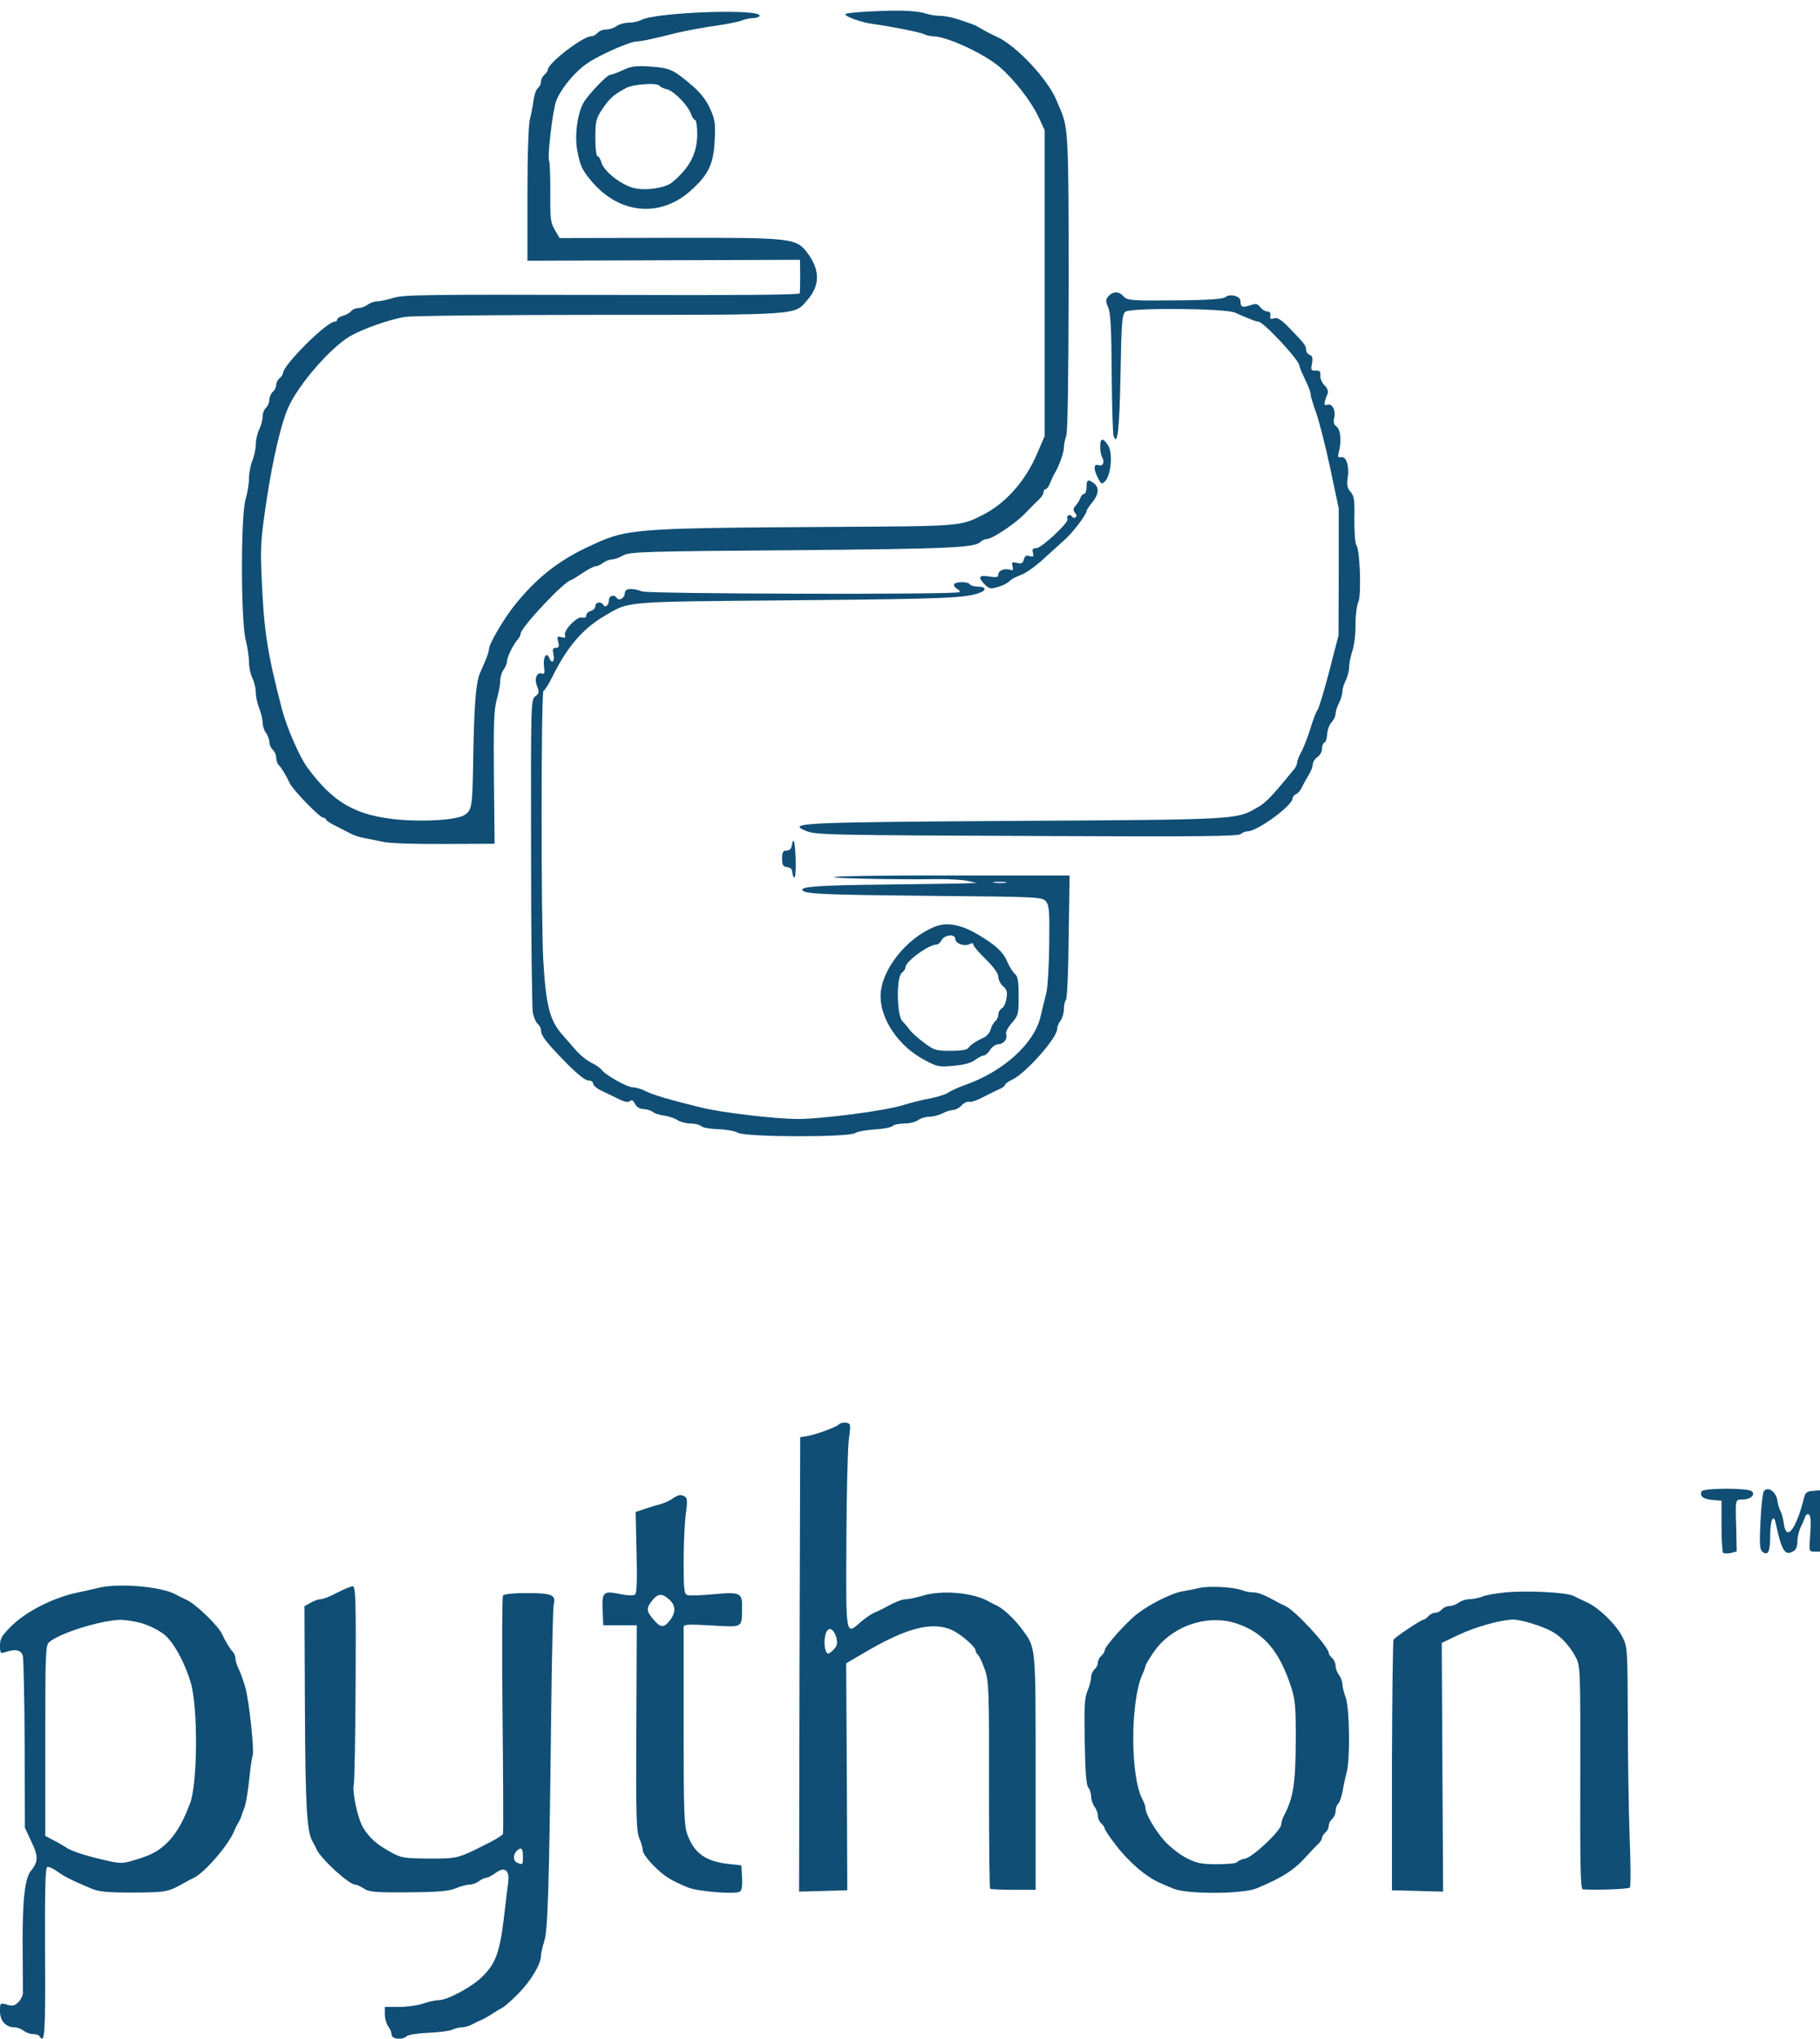  <svg  version="1.0" xmlns="http://www.w3.org/2000/svg"  width="804pt" height="900pt" viewBox="0 0 804 900"  preserveAspectRatio="xMidYMid meet">  <g transform="translate(0,900) scale(0.1,-0.1)" fill="#104e75" stroke="none"> <path d="M3853 8950 c-62 -3 -115 -8 -118 -12 -9 -8 68 -37 117 -43 85 -12 213 -37 230 -46 10 -5 28 -9 40 -9 60 -1 220 -74 292 -134 65 -55 140 -151 174 -223 l27 -58 0 -675 0 -675 -34 -79 c-53 -122 -138 -218 -241 -270 -97 -49 -93 -49 -650 -52 -920 -6 -918 -6 -1100 -92 -130 -62 -225 -139 -319 -257 -49 -62 -111 -169 -111 -191 0 -8 -7 -30 -16 -51 -9 -21 -20 -47 -25 -58 -18 -47 -25 -146 -29 -402 -3 -185 -6 -200 -38 -221 -34 -22 -177 -31 -297 -20 -186 19 -282 74 -396 228 -35 46 -93 180 -114 261 -66 255 -80 347 -90 599 -5 119 -2 159 24 330 27 177 64 334 94 400 45 102 185 263 272 315 57 33 175 75 245 86 30 5 417 9 860 9 892 0 859 -2 917 66 55 63 56 130 3 203 -52 71 -63 72 -616 71 l-482 -1 -21 36 c-19 32 -21 51 -20 165 0 72 -2 133 -5 138 -9 14 14 215 30 263 9 28 37 71 70 108 46 50 74 70 153 108 53 26 110 47 126 49 30 2 62 8 190 40 39 9 113 23 165 30 52 8 105 18 118 24 13 5 34 10 47 10 13 0 26 4 30 9 21 34 -455 18 -522 -17 -12 -7 -37 -12 -55 -12 -19 0 -43 -7 -54 -15 -10 -8 -31 -15 -45 -15 -15 0 -32 -7 -39 -15 -7 -8 -19 -15 -28 -15 -37 0 -192 -119 -192 -148 0 -5 -7 -15 -15 -22 -8 -7 -15 -20 -15 -30 0 -10 -6 -23 -14 -29 -8 -7 -16 -31 -19 -54 -3 -23 -10 -60 -16 -82 -6 -24 -11 -154 -11 -333 l0 -293 602 2 602 2 1 -69 c0 -38 -1 -73 -2 -79 -2 -7 -300 -9 -876 -7 -761 2 -878 1 -919 -13 -26 -8 -57 -15 -70 -15 -14 0 -33 -7 -44 -15 -10 -8 -29 -15 -40 -15 -12 0 -27 -6 -33 -14 -7 -8 -23 -17 -36 -20 -14 -4 -25 -11 -25 -16 0 -6 -5 -10 -11 -10 -36 0 -229 -192 -229 -228 0 -5 -7 -15 -15 -22 -8 -7 -15 -20 -15 -30 0 -10 -7 -23 -15 -30 -8 -7 -15 -23 -15 -35 0 -12 -7 -28 -15 -35 -8 -7 -15 -25 -15 -40 0 -15 -7 -41 -15 -56 -8 -16 -15 -45 -15 -65 0 -20 -7 -53 -15 -72 -8 -20 -15 -56 -15 -79 0 -24 -7 -65 -15 -92 -22 -71 -21 -537 0 -619 8 -32 15 -77 15 -100 0 -23 7 -55 15 -71 8 -15 15 -44 15 -62 0 -19 7 -51 15 -71 8 -19 15 -48 15 -62 0 -15 7 -36 15 -47 8 -10 15 -29 15 -40 0 -12 7 -27 15 -34 8 -7 15 -22 15 -34 0 -12 5 -27 11 -33 12 -12 33 -46 48 -79 13 -30 134 -154 149 -154 6 0 12 -3 12 -8 0 -4 21 -18 48 -31 26 -13 56 -29 67 -34 11 -6 38 -14 60 -18 22 -4 60 -12 85 -17 25 -5 144 -9 265 -8 l220 1 -3 290 c-2 237 0 300 12 345 9 30 16 69 16 85 0 17 7 39 15 49 8 11 15 28 15 37 0 19 28 75 48 97 6 7 12 18 12 24 0 28 198 238 225 238 2 0 24 14 48 30 25 17 51 30 58 30 8 0 23 7 33 15 11 8 28 15 38 15 11 0 33 8 51 18 29 16 92 18 752 23 691 6 801 11 827 37 7 7 18 12 26 12 25 0 126 67 172 115 25 26 53 54 63 63 9 9 17 22 17 29 0 7 4 13 9 13 5 0 14 12 20 28 6 15 15 34 20 42 20 34 41 92 41 115 0 13 5 36 10 50 7 17 10 262 11 667 0 644 -2 695 -36 773 -7 17 -16 37 -19 45 -40 93 -176 238 -261 277 -28 13 -41 19 -82 43 -20 11 -20 11 -88 34 -27 9 -64 16 -81 16 -17 0 -44 4 -60 9 -42 14 -114 17 -241 11z"/> <path d="M2751 8690 c-24 -11 -48 -20 -55 -20 -13 0 -82 -71 -113 -115 -31 -45 -47 -154 -32 -224 13 -66 22 -84 64 -133 122 -144 303 -160 437 -39 77 69 100 116 105 219 4 77 2 93 -20 142 -17 38 -42 70 -78 101 -86 73 -99 79 -185 85 -66 4 -86 2 -123 -16z m163 -69 c3 -5 18 -12 32 -15 32 -8 93 -71 106 -108 6 -16 14 -28 19 -28 5 0 9 -28 9 -62 0 -86 -34 -150 -112 -214 -30 -24 -116 -37 -168 -24 -57 14 -134 75 -144 115 -4 14 -11 25 -16 25 -6 0 -10 35 -10 81 0 74 3 85 31 128 32 47 50 63 104 92 32 18 140 25 149 10z"/> <path d="M4897 7693 c-13 -16 -14 -22 -1 -51 10 -25 14 -95 15 -290 1 -141 5 -266 8 -276 18 -49 26 24 31 272 4 232 7 265 22 276 24 18 442 15 483 -4 74 -32 94 -40 104 -40 22 0 181 -170 181 -194 0 -6 12 -33 25 -61 14 -27 25 -57 25 -66 0 -9 11 -45 24 -81 13 -35 41 -145 62 -243 l38 -180 0 -280 -1 -280 -41 -159 c-23 -87 -46 -164 -52 -171 -6 -7 -19 -42 -30 -77 -10 -34 -28 -81 -39 -103 -12 -21 -21 -45 -21 -52 0 -7 -6 -21 -14 -30 -94 -115 -124 -147 -160 -167 -95 -55 -78 -54 -1069 -60 -953 -6 -1012 -9 -927 -44 44 -18 85 -19 1092 -23 644 -3 820 -1 829 9 7 6 21 12 31 12 42 0 198 114 198 145 0 7 7 15 15 19 8 3 20 16 25 28 6 13 19 37 29 53 11 17 20 39 20 50 1 11 10 26 21 33 11 7 20 23 20 36 0 13 5 26 11 28 6 2 11 19 12 38 1 19 10 42 20 52 9 10 17 26 17 37 0 10 7 32 15 47 8 16 15 39 15 50 0 12 7 35 15 50 8 16 15 43 15 59 0 17 7 48 14 71 8 22 15 74 14 116 0 42 6 86 12 99 15 27 8 233 -8 252 -6 7 -9 58 -9 114 2 86 -1 104 -17 122 -14 16 -17 29 -13 58 9 53 -5 99 -28 95 -15 -3 -16 1 -10 25 12 47 7 97 -11 110 -11 8 -15 20 -10 38 8 33 -9 66 -31 58 -16 -6 -16 6 2 49 4 10 -1 24 -14 37 -11 11 -20 31 -18 43 1 18 -3 23 -21 22 -20 -1 -22 3 -16 31 4 24 2 34 -10 38 -9 4 -16 13 -16 22 0 19 -9 30 -73 96 -37 38 -53 48 -68 44 -16 -5 -20 -3 -17 11 2 12 -3 19 -14 19 -9 0 -23 9 -31 19 -12 16 -18 17 -45 8 -33 -11 -42 -8 -42 19 0 22 -47 34 -67 17 -11 -8 -74 -13 -223 -14 -193 -2 -210 0 -226 17 -21 24 -46 24 -67 2z"/> <path d="M4860 7028 c0 -18 4 -39 9 -47 12 -19 3 -41 -14 -35 -23 9 -26 -14 -7 -51 17 -35 19 -35 35 -18 26 29 33 124 12 157 -23 35 -35 33 -35 -6z"/> <path d="M4800 6850 c0 -16 -5 -30 -10 -30 -6 0 -13 -8 -17 -17 -3 -10 -13 -26 -21 -35 -12 -14 -12 -21 -3 -32 8 -9 8 -16 2 -20 -5 -4 -12 -2 -16 4 -4 6 -11 8 -16 4 -5 -3 -7 -10 -3 -15 8 -14 -115 -129 -138 -129 -16 0 -19 -5 -15 -20 4 -17 2 -20 -15 -15 -14 5 -21 1 -25 -15 -5 -17 -11 -20 -31 -15 -21 5 -24 3 -19 -15 4 -17 2 -20 -12 -15 -25 7 -51 -4 -51 -22 0 -12 -8 -13 -40 -8 -46 8 -52 -3 -19 -36 19 -19 26 -20 59 -10 21 6 43 18 50 26 6 7 28 19 48 26 20 6 64 37 98 68 34 31 76 69 95 86 35 30 99 113 99 129 0 4 11 21 25 38 29 35 32 65 8 84 -27 20 -33 17 -33 -16z"/> <path d="M4215 6421 c-3 -6 3 -14 12 -20 10 -5 15 -12 12 -15 -11 -12 -1373 -8 -1403 3 -44 17 -76 14 -76 -8 0 -21 -26 -36 -35 -21 -11 17 -35 11 -35 -9 0 -23 -16 -36 -25 -21 -10 16 -35 12 -35 -6 0 -9 -9 -18 -20 -21 -11 -3 -20 -12 -20 -20 0 -9 -6 -12 -18 -9 -22 7 -84 -57 -76 -79 4 -10 0 -12 -16 -8 -19 5 -20 3 -14 -21 5 -20 3 -26 -11 -26 -13 0 -15 -6 -10 -30 7 -31 -8 -43 -19 -14 -11 29 -28 2 -23 -37 4 -27 2 -36 -7 -33 -24 9 -37 -20 -24 -54 11 -28 10 -33 -7 -46 -20 -14 -20 -30 -19 -688 0 -370 4 -690 8 -710 5 -21 14 -43 22 -49 8 -6 14 -19 14 -28 0 -23 22 -52 111 -143 48 -49 85 -78 98 -78 12 0 21 -6 21 -13 0 -7 13 -20 29 -28 16 -8 50 -24 76 -37 33 -17 51 -20 58 -13 7 7 14 4 22 -12 7 -14 20 -22 37 -23 15 -1 34 -6 42 -13 7 -6 30 -14 51 -16 20 -3 46 -12 58 -20 12 -8 38 -15 57 -15 20 0 41 -5 48 -12 6 -6 40 -12 74 -13 35 -1 74 -8 88 -16 35 -19 484 -21 518 -1 12 7 52 14 88 16 36 2 71 9 77 15 6 6 29 11 52 11 23 0 50 7 61 15 10 8 33 15 49 15 17 0 43 7 59 15 15 8 37 15 47 15 10 0 27 9 37 20 10 11 25 18 33 16 8 -3 34 6 59 19 25 13 57 29 73 36 15 6 27 15 27 20 0 4 15 15 34 24 58 28 196 183 196 222 0 10 7 27 15 37 8 11 15 34 15 51 0 17 4 35 9 41 5 5 11 131 12 279 l4 270 -490 0 c-270 1 -515 -2 -545 -6 -52 -6 256 -13 460 -10 47 0 103 -3 125 -8 l40 -9 -55 -2 c-30 -1 -187 -3 -348 -5 -291 -3 -377 -9 -367 -25 10 -17 90 -20 570 -25 475 -4 491 -5 506 -25 14 -17 16 -44 14 -192 -1 -95 -7 -191 -13 -213 -6 -22 -17 -68 -25 -102 -27 -119 -165 -244 -334 -303 -28 -10 -62 -25 -75 -34 -12 -8 -48 -19 -78 -25 -30 -5 -86 -19 -125 -31 -78 -24 -353 -60 -460 -60 -98 0 -336 28 -425 50 -140 34 -218 57 -250 74 -18 9 -43 16 -56 16 -24 0 -123 56 -137 78 -4 6 -25 21 -46 31 -21 11 -53 37 -70 58 -18 21 -43 49 -55 63 -57 63 -74 128 -86 330 -10 181 -10 1190 1 1190 4 0 21 26 37 58 67 136 135 215 231 272 116 67 65 63 851 70 670 6 752 10 813 35 27 11 20 25 -12 25 -17 0 -33 5 -36 10 -8 13 -62 13 -70 1z m228 -1318 c-13 -2 -35 -2 -50 0 -16 2 -5 4 22 4 28 0 40 -2 28 -4z"/> <path d="M3498 5268 c-2 -15 -10 -23 -23 -23 -16 0 -20 -7 -20 -35 0 -29 4 -36 23 -38 14 -2 22 -10 22 -22 0 -10 4 -21 9 -24 4 -3 7 31 6 75 -2 79 -10 112 -17 67z"/> <path d="M4130 4909 c-128 -51 -240 -194 -240 -308 0 -103 82 -222 195 -281 56 -30 64 -31 129 -25 46 4 78 13 94 26 14 10 30 19 37 19 7 0 20 11 29 25 9 14 25 25 35 25 24 0 43 23 36 43 -4 9 6 29 24 50 29 33 31 39 31 120 0 67 -4 87 -17 98 -9 8 -25 33 -35 57 -18 41 -51 71 -129 117 -75 44 -136 55 -189 34z m90 -54 c0 -20 40 -35 63 -23 11 6 17 5 17 -3 0 -6 25 -35 55 -64 35 -35 55 -62 55 -77 0 -13 10 -32 21 -42 17 -14 20 -25 15 -54 -3 -20 -12 -40 -21 -44 -8 -5 -15 -17 -15 -27 0 -10 -6 -24 -14 -30 -8 -7 -17 -23 -20 -37 -4 -13 -17 -29 -29 -34 -33 -15 -61 -33 -70 -47 -5 -8 -34 -12 -78 -12 -65 0 -74 3 -117 36 -26 19 -54 44 -62 55 -8 11 -23 29 -34 40 -25 28 -27 195 -2 213 9 7 16 18 16 25 0 25 102 100 137 100 7 0 17 9 23 20 13 24 60 28 60 5z"/> <path d="M3705 2711 c-13 -12 -91 -41 -135 -50 l-35 -6 -3 -1003 -2 -1003 107 3 106 3 -2 501 -3 501 72 42 c193 115 308 145 397 104 39 -18 103 -74 103 -90 0 -5 5 -14 11 -20 7 -7 20 -36 30 -65 17 -49 19 -90 18 -506 0 -250 2 -456 5 -460 3 -3 50 -5 103 -5 l98 0 0 519 c0 566 1 548 -59 630 -34 46 -83 92 -111 105 -11 5 -27 13 -35 18 -69 40 -208 53 -296 26 -27 -8 -59 -15 -71 -15 -19 0 -53 -14 -103 -42 -8 -4 -26 -13 -39 -18 -13 -6 -40 -24 -59 -41 -67 -59 -65 -68 -63 364 1 213 6 413 11 444 5 31 7 60 4 64 -7 12 -38 11 -49 0z m-11 -939 c7 -26 5 -36 -9 -52 -10 -11 -22 -20 -26 -20 -13 0 -21 40 -14 76 8 45 35 42 49 -4z"/> <path d="M7517 2416 c-9 -22 7 -34 48 -38 l40 -3 0 -112 c0 -61 3 -114 7 -118 4 -4 19 -4 34 -1 l26 7 -2 102 c-4 132 -5 127 29 127 34 0 58 22 39 37 -20 15 -215 14 -221 -1z"/> <path d="M7792 2417 c-5 -7 -12 -67 -15 -134 -5 -97 -3 -124 8 -133 25 -21 35 0 35 70 0 71 15 102 25 53 25 -117 40 -142 74 -123 15 7 21 21 21 45 0 18 7 46 14 62 8 15 17 36 20 46 4 11 11 15 17 11 8 -5 10 -31 6 -85 -6 -79 -6 -79 18 -79 l25 0 0 136 0 135 -32 -3 c-27 -2 -34 -8 -39 -33 -4 -16 -13 -46 -19 -65 -33 -93 -61 -111 -70 -45 -3 22 -10 47 -15 55 -5 8 -11 30 -14 49 -7 37 -42 60 -59 38z"/> <path d="M2971 2384 c-13 -9 -37 -20 -55 -25 -17 -4 -48 -14 -70 -21 l-38 -13 4 -178 c3 -121 1 -180 -6 -186 -7 -6 -32 -5 -63 1 -78 16 -84 11 -81 -69 l3 -68 74 0 74 0 -2 -451 c-2 -392 0 -456 13 -489 9 -20 16 -46 16 -56 0 -10 22 -40 48 -66 46 -46 74 -64 152 -96 41 -17 209 -31 228 -18 9 5 12 26 10 62 l-3 54 -55 6 c-102 11 -153 47 -183 129 -15 39 -17 101 -17 475 0 237 0 436 0 443 0 11 24 12 124 6 140 -8 133 -12 134 77 2 67 -7 72 -125 61 -54 -5 -106 -7 -115 -4 -16 4 -18 20 -18 151 0 80 5 175 10 211 7 48 6 66 -3 72 -18 12 -30 10 -56 -8z m-14 -446 c29 -27 29 -57 2 -92 -27 -34 -41 -33 -73 5 -31 37 -32 49 -5 83 25 32 45 33 76 4z"/> <path d="M430 1989 c-19 -5 -55 -13 -80 -18 -108 -21 -230 -82 -297 -147 -45 -44 -53 -58 -53 -89 0 -33 2 -36 23 -29 45 16 70 10 78 -16 3 -14 7 -190 8 -392 l1 -367 29 -62 c31 -63 30 -90 -3 -129 -26 -31 -37 -129 -36 -327 1 -109 1 -206 1 -215 -1 -10 -10 -27 -20 -37 -16 -16 -26 -18 -50 -11 -31 9 -31 8 -31 -30 0 -42 26 -70 65 -70 11 0 29 -7 39 -15 11 -8 30 -15 42 -15 13 0 26 -4 29 -10 23 -37 26 12 24 367 -1 280 1 378 10 381 6 2 26 -7 44 -20 32 -23 66 -40 147 -74 37 -16 70 -19 190 -19 148 1 152 2 230 46 8 5 24 13 35 18 48 22 158 149 181 211 3 8 10 22 15 30 5 8 11 20 13 25 1 6 9 26 16 45 7 19 16 76 21 125 5 50 12 97 15 104 8 23 -15 239 -32 301 -9 30 -22 68 -30 83 -8 16 -14 36 -14 46 0 9 -5 22 -11 28 -12 12 -33 46 -48 79 -15 35 -117 133 -153 149 -18 9 -40 19 -48 24 -62 37 -259 54 -350 30z m202 -157 c32 -10 75 -32 96 -50 41 -35 89 -123 115 -212 32 -109 30 -441 -3 -530 -30 -79 -53 -120 -89 -162 -43 -47 -78 -67 -161 -91 -51 -15 -60 -15 -135 3 -87 20 -145 40 -166 56 -8 5 -31 19 -51 29 l-38 20 0 421 c0 389 1 422 18 435 47 40 225 95 312 98 25 0 71 -7 102 -17z"/> <path d="M1490 1969 c-30 -16 -63 -29 -73 -29 -10 0 -31 -7 -45 -16 l-27 -15 2 -457 c2 -435 9 -540 34 -582 5 -8 13 -24 18 -35 19 -42 143 -155 170 -155 7 0 24 -8 38 -17 23 -16 51 -18 198 -17 132 1 179 5 209 18 21 9 48 16 60 16 12 0 31 7 42 15 10 8 25 15 32 15 7 0 26 10 42 22 39 29 62 12 55 -41 -2 -20 -12 -94 -20 -166 -18 -146 -37 -196 -95 -252 -45 -45 -154 -103 -191 -103 -15 0 -46 -7 -69 -15 -23 -8 -71 -15 -106 -15 l-64 0 0 -33 c0 -18 7 -42 15 -53 8 -10 15 -27 15 -36 0 -21 49 -25 67 -7 6 6 50 13 97 15 47 2 94 8 105 14 11 5 29 10 41 10 12 0 34 6 48 14 15 8 34 17 42 20 8 4 29 15 45 26 17 11 37 23 45 27 8 3 40 32 70 62 56 57 100 130 100 168 0 11 7 39 14 62 16 45 22 227 31 1015 3 248 8 460 11 473 11 42 -8 50 -116 50 -61 0 -103 -4 -108 -11 -4 -6 -5 -243 -2 -526 3 -283 4 -520 2 -526 -1 -5 -31 -24 -65 -41 -137 -69 -134 -68 -262 -68 -113 1 -123 3 -170 29 -61 34 -91 60 -120 106 -24 39 -50 157 -42 192 3 13 7 214 8 448 2 357 0 425 -12 427 -8 0 -39 -12 -69 -28z m820 -1164 c0 -38 0 -38 -24 -29 -19 7 -21 35 -4 52 20 20 28 14 28 -23z"/> <path d="M5295 1989 c-22 -5 -56 -12 -75 -15 -47 -9 -139 -55 -194 -97 -49 -37 -146 -146 -146 -163 0 -6 -7 -17 -15 -24 -8 -7 -15 -20 -15 -30 0 -10 -7 -23 -15 -30 -8 -7 -15 -23 -15 -35 0 -12 -7 -40 -16 -60 -13 -31 -15 -72 -12 -226 2 -133 7 -192 16 -201 6 -6 12 -24 12 -38 0 -14 7 -35 15 -46 8 -10 15 -29 15 -40 0 -12 7 -27 15 -34 8 -7 15 -17 15 -22 0 -5 23 -40 52 -77 58 -75 136 -141 198 -166 8 -4 32 -14 54 -23 59 -25 305 -24 366 1 116 48 170 83 225 146 17 19 38 41 48 50 9 8 17 21 17 27 0 6 7 17 15 24 8 7 15 20 15 30 0 10 7 23 15 30 8 7 15 22 15 34 0 12 5 27 12 34 6 6 15 30 19 54 4 24 12 61 18 83 16 60 13 282 -4 330 -8 22 -15 49 -15 61 0 11 -7 29 -15 40 -8 10 -15 29 -15 40 0 12 -7 27 -15 34 -8 7 -15 17 -15 22 0 28 -149 189 -192 208 -13 6 -30 14 -38 19 -52 29 -81 41 -103 41 -14 0 -37 4 -51 10 -39 14 -146 20 -191 9z m170 -157 c120 -41 189 -123 241 -287 16 -51 19 -88 18 -238 -1 -181 -11 -243 -50 -319 -8 -14 -14 -33 -14 -42 0 -26 -123 -143 -159 -151 -17 -3 -33 -11 -36 -16 -4 -5 -43 -9 -88 -9 -69 0 -90 4 -135 27 -30 15 -73 49 -97 75 -42 47 -85 121 -85 147 0 7 -6 25 -14 39 -53 102 -53 427 0 549 8 17 14 34 14 38 0 4 15 30 34 58 79 118 240 174 371 129z"/> <path d="M6650 1970 c-41 -4 -88 -12 -103 -19 -16 -6 -41 -11 -56 -11 -15 0 -36 -7 -47 -15 -10 -8 -29 -15 -40 -15 -12 0 -27 -7 -34 -15 -7 -8 -20 -15 -30 -15 -10 0 -23 -7 -30 -15 -7 -8 -16 -15 -21 -15 -10 0 -126 -77 -133 -89 -3 -5 -6 -256 -7 -558 l0 -548 113 -3 113 -3 -3 549 -3 549 73 35 c76 36 191 68 243 68 35 0 126 -28 170 -52 40 -21 80 -65 106 -114 20 -38 21 -51 20 -532 -1 -389 1 -492 11 -493 59 -4 202 1 208 8 4 4 4 105 -1 223 -4 118 -8 355 -8 527 -1 300 -2 314 -23 355 -27 54 -101 127 -153 152 -22 10 -51 24 -65 31 -31 15 -201 24 -300 15z"/> </g> </svg> 